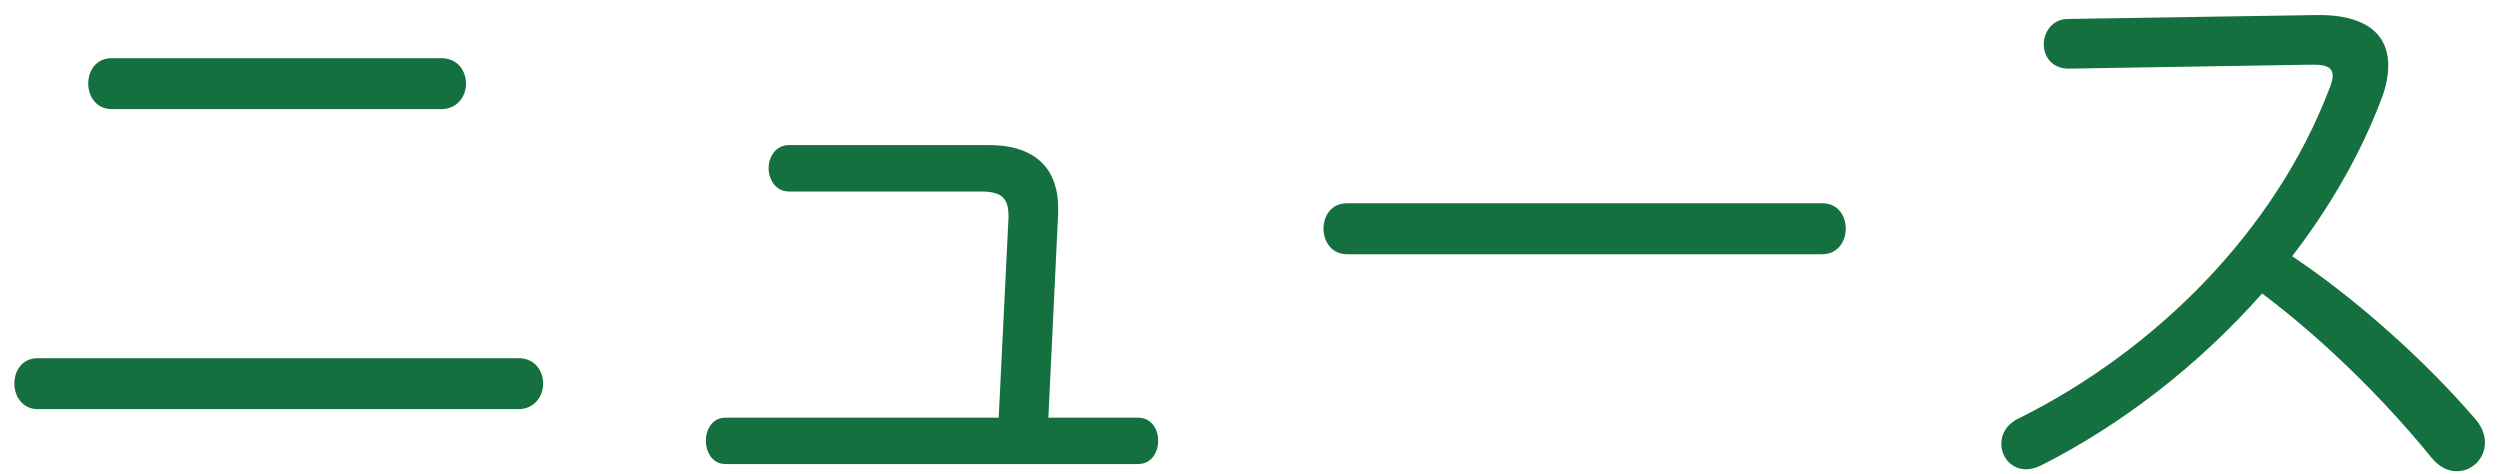 <svg width="153" height="29" viewBox="0 0 153 29" fill="none" xmlns="http://www.w3.org/2000/svg"><path d="M2.32 21.92h29.4c1 0 1.52.76 1.52 1.56 0 .76-.52 1.56-1.52 1.56H2.32c-.96 0-1.44-.8-1.44-1.56 0-.8.48-1.56 1.44-1.56zM6.84 3.56H27c1 0 1.52.76 1.52 1.56 0 .76-.52 1.56-1.52 1.56H6.84c-.96 0-1.44-.8-1.44-1.56 0-.8.48-1.56 1.44-1.56zm54.28 22l.6-12.24v-.12c0-1.12-.48-1.48-1.68-1.48H48.28c-.8 0-1.24-.72-1.24-1.44 0-.68.44-1.4 1.24-1.4h12.24c3.08 0 4.24 1.68 4.24 3.84v.32l-.6 12.52h5.48c.84 0 1.24.72 1.24 1.4 0 .72-.4 1.44-1.24 1.44H44.4c-.8 0-1.2-.72-1.2-1.44 0-.68.4-1.4 1.2-1.4h16.72zm21.32-13.12h29.08c.96 0 1.44.76 1.44 1.56 0 .76-.48 1.56-1.44 1.56H82.44c-.96 0-1.44-.8-1.44-1.56 0-.8.48-1.56 1.44-1.56zm44.12-11.28L141.8.92c2.8-.04 4.36 1.04 4.36 3.08 0 .6-.12 1.32-.44 2.12-1.28 3.36-3.16 6.6-5.44 9.56 3.84 2.56 8.12 6.36 11.24 10 .4.48.56.96.56 1.4 0 1-.8 1.76-1.72 1.76-.52 0-1.08-.24-1.56-.84-2.92-3.6-6.68-7.28-10.36-10.04-3.92 4.44-8.68 8.08-13.52 10.52-.32.16-.64.24-.92.24-.92 0-1.52-.76-1.52-1.56 0-.6.32-1.2 1.08-1.56 8.44-4.2 15.68-11.52 18.96-20.08.16-.36.24-.68.24-.88 0-.52-.4-.68-1.16-.68h-.24l-14.76.24c-1 0-1.52-.72-1.52-1.48s.52-1.56 1.48-1.56z" fill="#14703F"/></svg>